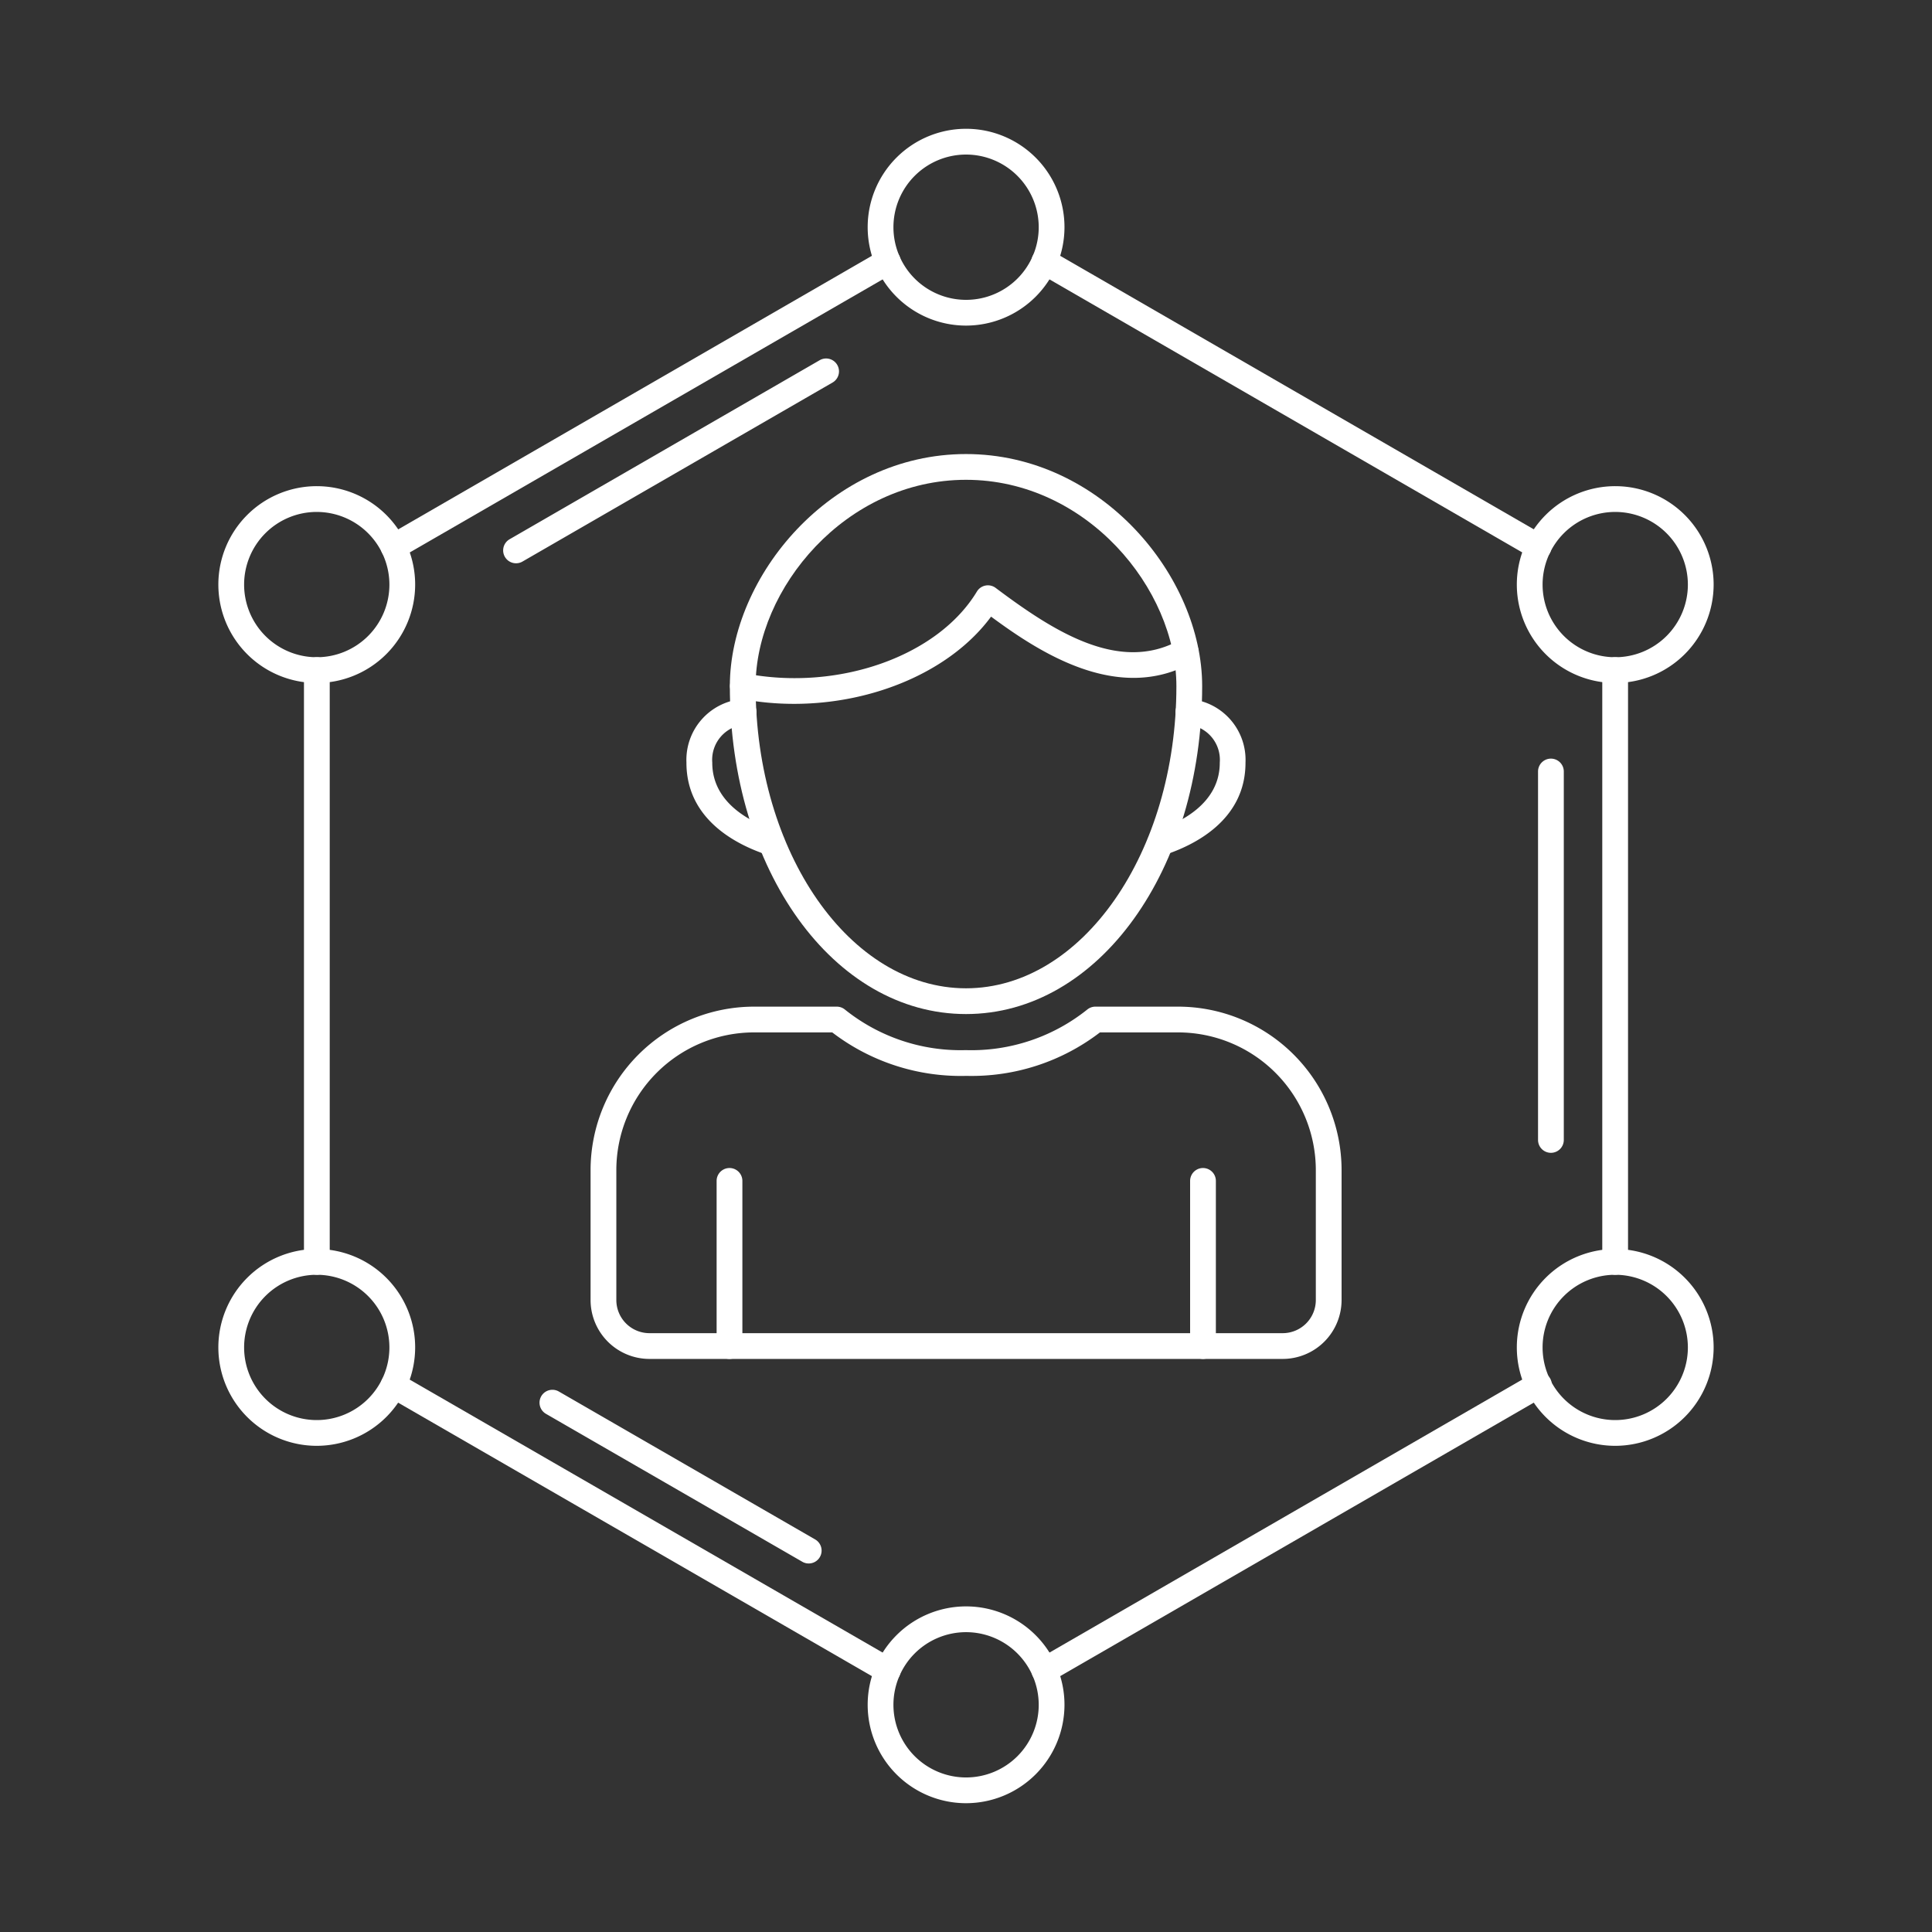 <svg xmlns="http://www.w3.org/2000/svg" version="1.1" xmlns:xlink="http://www.w3.org/1999/xlink" width="512" height="512" x="0" y="0" viewBox="0 0 150 150" style="enable-background:new 0 0 512 512" xml:space="preserve" class=""><rect x="0" y="0" width="150" height="150" fill="#333333" stroke="none"/><g><path d="M99.589 105.507H50.423a4.576 4.576 0 0 1-4.571-4.572V90.843a12.7 12.7 0 0 1 12.687-12.687h6.427a1 1 0 0 1 .637.229 14.348 14.348 0 0 0 9.378 3.146 14.389 14.389 0 0 0 9.428-3.146 1 1 0 0 1 .637-.229h6.427a12.7 12.7 0 0 1 12.687 12.687v10.092a4.577 4.577 0 0 1-4.571 4.572zm-41.05-25.351a10.7 10.7 0 0 0-10.687 10.687v10.092a2.574 2.574 0 0 0 2.571 2.572h49.166a2.574 2.574 0 0 0 2.571-2.572V90.843a10.7 10.7 0 0 0-10.687-10.687H85.4a16.362 16.362 0 0 1-10.364 3.375 16.42 16.42 0 0 1-10.421-3.375z" fill="#ffffff" opacity="1" data-original="#000000"></path><path d="M75 78.731c-10.281 0-18.335-11.185-18.335-25.463 0-8.5 7.841-18.016 18.335-18.016s18.336 9.512 18.336 18.016C93.335 67.546 85.281 78.731 75 78.731zm0-41.479c-9.35 0-16.335 8.456-16.335 16.016 0 12.938 7.328 23.463 16.335 23.463s16.335-10.525 16.335-23.463c0-7.56-6.986-16.016-16.335-16.016z" fill="#ffffff" opacity="1" data-original="#000000"></path><path d="M61.649 54.647a21.812 21.812 0 0 1-4.176-.4 1 1 0 0 1 .382-1.963c7.216 1.405 14.956-1.326 17.991-6.356a1 1 0 0 1 1.456-.284c4.446 3.334 9.58 6.669 14.278 4.055a1 1 0 0 1 .973 1.747c-5.76 3.209-11.891-.827-15.606-3.571-3.087 4.191-9.081 6.772-15.298 6.772zM93.4 105.507a1 1 0 0 1-1-1V91.685a1 1 0 0 1 2 0v12.822a1 1 0 0 1-1 1zM56.638 105.507a1 1 0 0 1-1-1V91.685a1 1 0 0 1 2 0v12.822a1 1 0 0 1-1 1zM81.082 130.692a1 1 0 0 1-.5-1.866l38.374-22.161a1 1 0 1 1 1 1.731l-38.375 22.162a.992.992 0 0 1-.499.134zM24.6 98.972a1 1 0 0 1-1-1V52.024a1 1 0 0 1 2 0v45.948a1 1 0 0 1-1 1zM119.454 43.465a1 1 0 0 1-.5-.133L80.581 21.171a1 1 0 0 1 1-1.733L119.955 41.6a1 1 0 0 1-.5 1.866zM30.554 43.465a1 1 0 0 1-.5-1.866l38.374-22.161a1 1 0 0 1 1 1.733L31.053 43.332a1 1 0 0 1-.499.133zM68.927 130.692a.992.992 0 0 1-.5-.134l-38.374-22.151a1 1 0 0 1 1-1.732l38.375 22.151a1 1 0 0 1-.5 1.866zM125.4 98.972a1 1 0 0 1-1-1V52.024a1 1 0 1 1 2 0v45.948a1 1 0 0 1-1 1z" fill="#ffffff" opacity="1" data-original="#000000"></path><path d="M75.006 25.279a7.64 7.64 0 1 1 7.64-7.639 7.648 7.648 0 0 1-7.64 7.639zm0-13.279a5.64 5.64 0 1 0 5.64 5.64 5.646 5.646 0 0 0-5.64-5.64zM24.594 53.026a7.64 7.64 0 1 1 7.639-7.639 7.648 7.648 0 0 1-7.639 7.639zm0-13.279a5.64 5.64 0 1 0 5.639 5.64 5.646 5.646 0 0 0-5.639-5.64zM125.406 53.026a7.64 7.64 0 1 1 7.64-7.639 7.647 7.647 0 0 1-7.64 7.639zm0-13.279a5.64 5.64 0 1 0 5.64 5.64 5.646 5.646 0 0 0-5.64-5.64zM75.006 140a7.64 7.64 0 1 1 7.64-7.64 7.648 7.648 0 0 1-7.64 7.64zm0-13.279a5.64 5.64 0 1 0 5.64 5.639 5.645 5.645 0 0 0-5.64-5.639zM24.594 112.253a7.64 7.64 0 1 1 7.639-7.64 7.648 7.648 0 0 1-7.639 7.64zm0-13.279a5.64 5.64 0 1 0 5.639 5.639 5.645 5.645 0 0 0-5.639-5.639zM125.406 112.253a7.64 7.64 0 1 1 7.64-7.64 7.647 7.647 0 0 1-7.64 7.64zm0-13.279a5.64 5.64 0 1 0 5.64 5.639 5.645 5.645 0 0 0-5.64-5.639zM59.924 66.438a1.015 1.015 0 0 1-.31-.05c-2.365-.77-6.331-2.727-6.319-7.187a4.739 4.739 0 0 1 4.275-4.922 1 1 0 0 1 .319 1.975 2.741 2.741 0 0 0-2.589 2.953c-.008 3.192 3.091 4.678 4.938 5.279a1 1 0 0 1-.309 1.952zM90.075 66.438a1 1 0 0 1-.309-1.952c1.847-.6 4.946-2.088 4.937-5.279a2.741 2.741 0 0 0-2.594-2.953 1 1 0 0 1 .319-1.975A4.738 4.738 0 0 1 96.7 59.2c.013 4.46-3.953 6.418-6.318 7.188a1.015 1.015 0 0 1-.307.05zM40.065 43.733a1 1 0 0 1-.5-1.866l24.074-13.9a1 1 0 0 1 1 1.733L40.564 43.6a1 1 0 0 1-.499.133zM62.789 121.388a.992.992 0 0 1-.5-.134l-19.9-11.484a1 1 0 1 1 1-1.733l19.9 11.485a1 1 0 0 1-.5 1.866zM120.413 89.505a1 1 0 0 1-1-1V59.9a1 1 0 0 1 2 0v28.6a1 1 0 0 1-1 1.005z" fill="#ffffff" opacity="1" data-original="#000000"></path></g></svg>